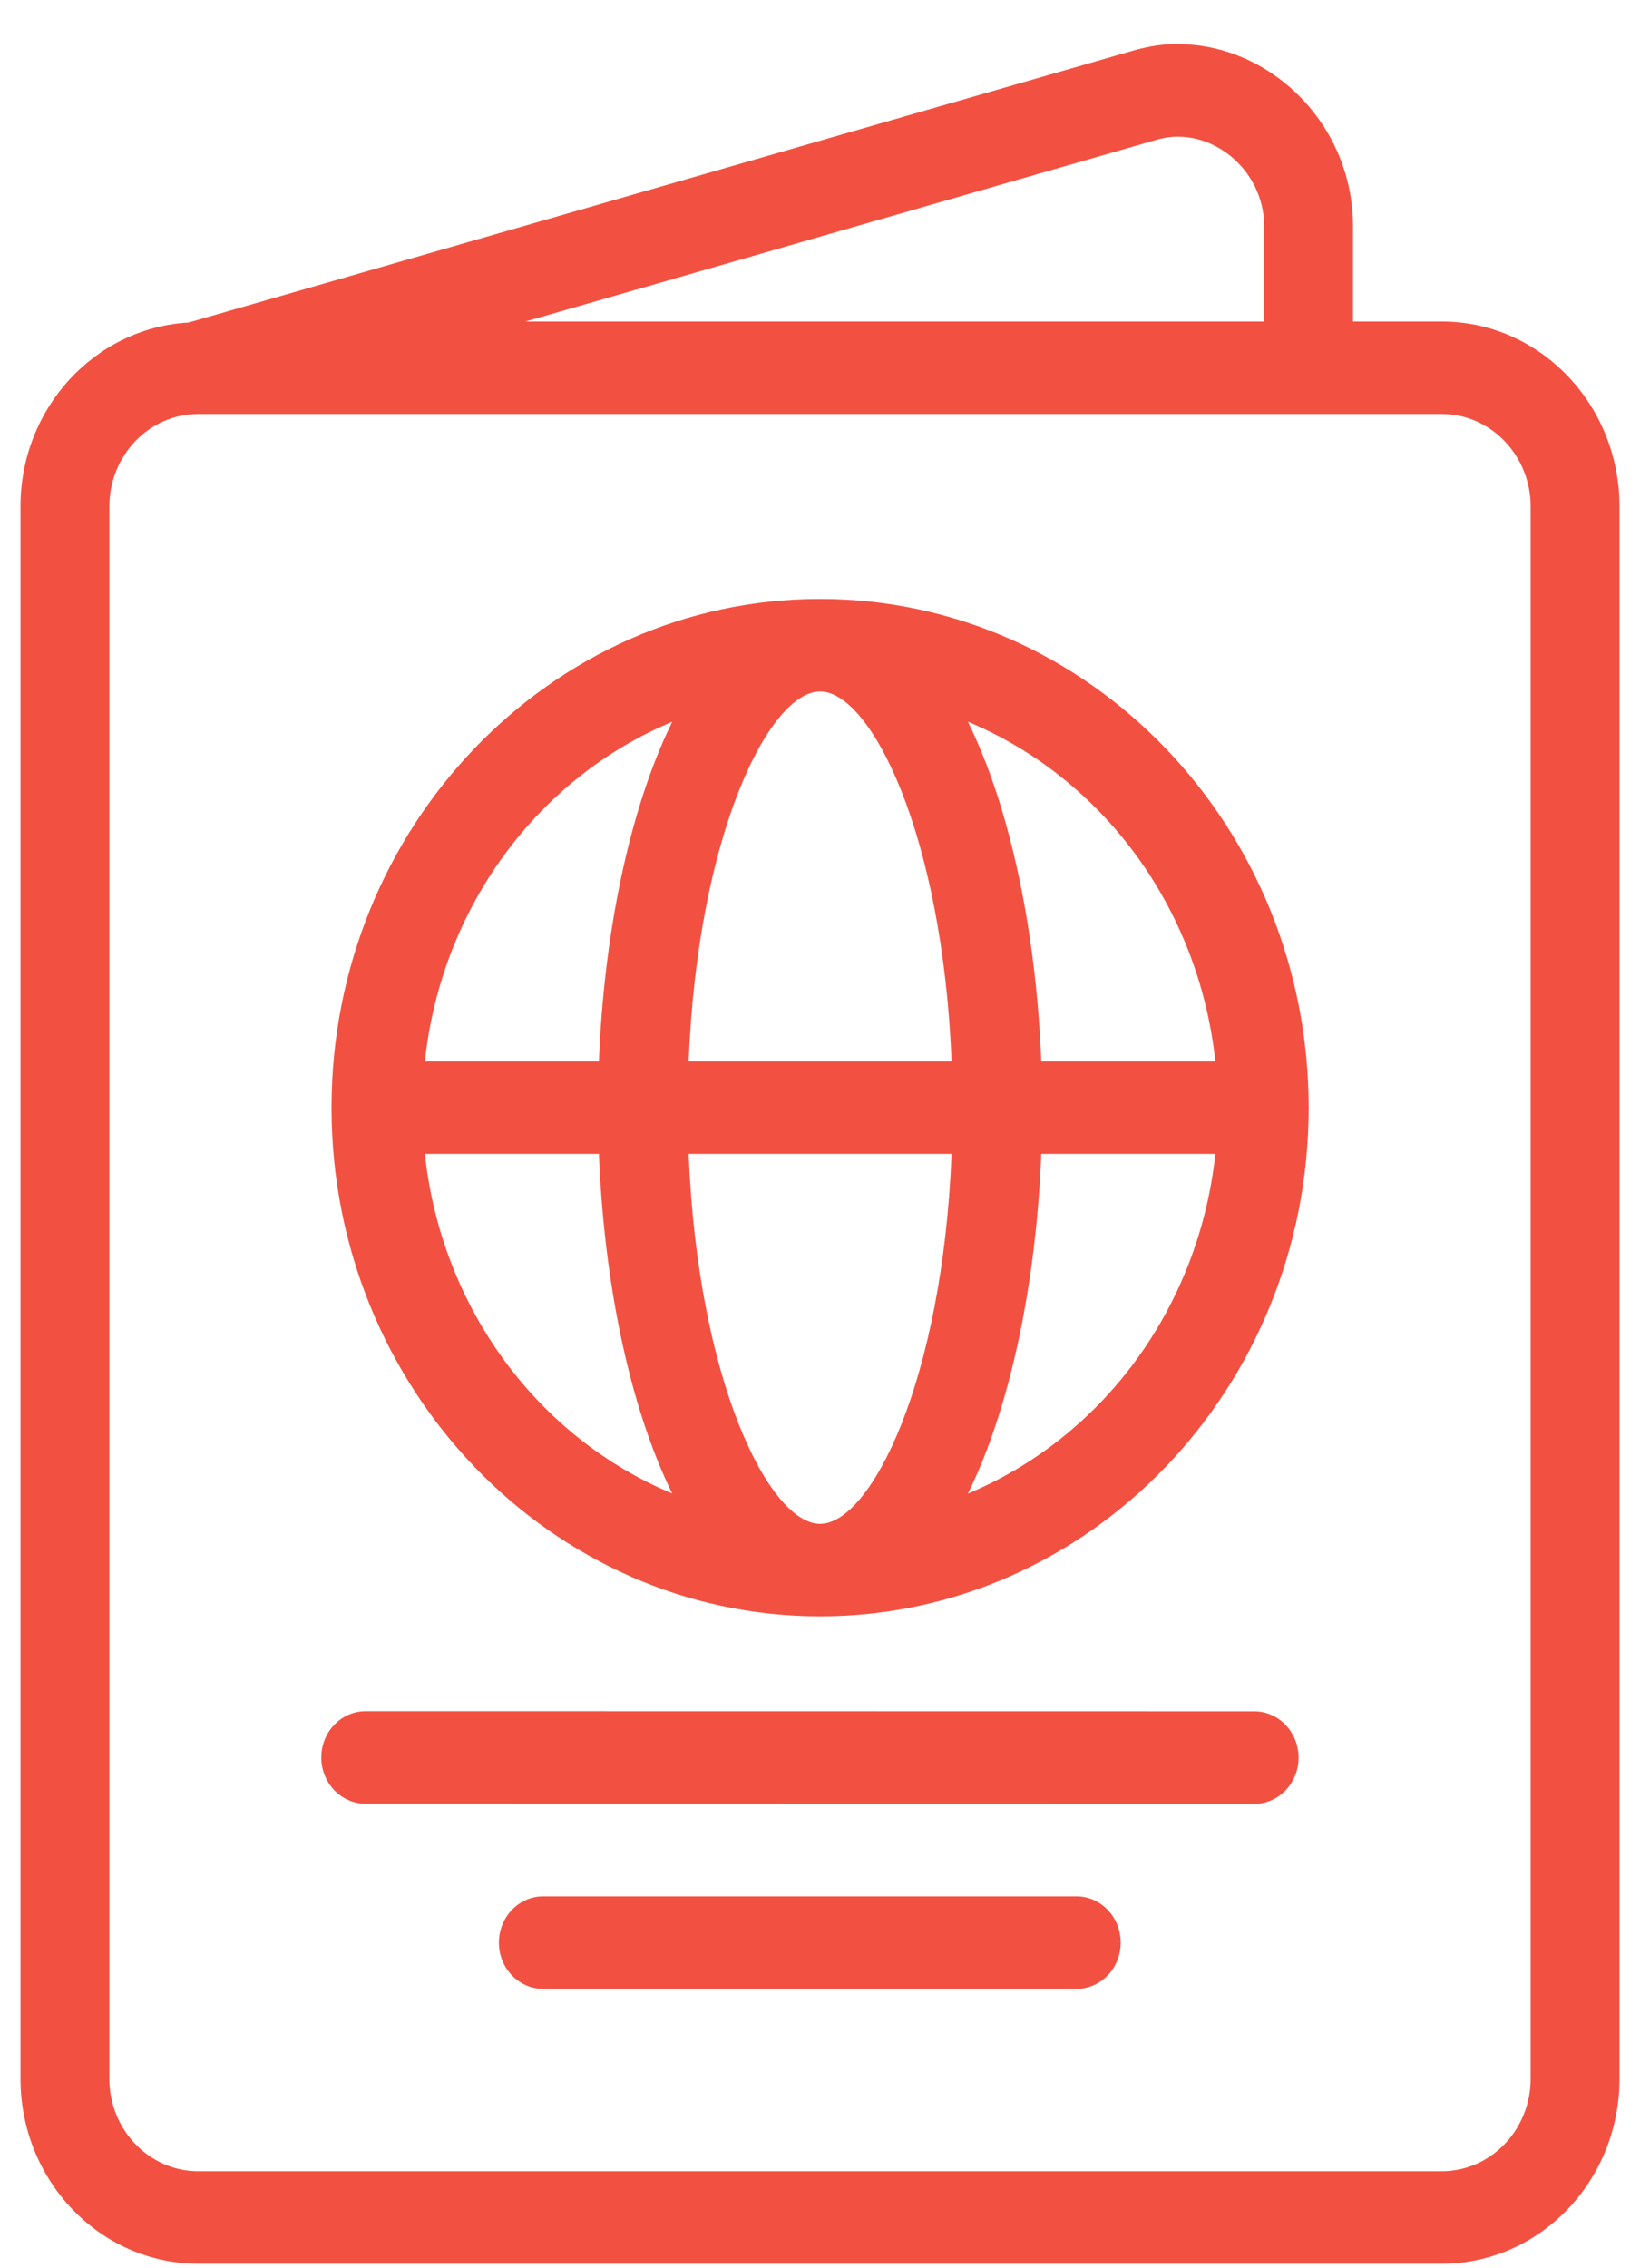 <svg width="34" height="47" viewBox="0 0 34 47" fill="none" xmlns="http://www.w3.org/2000/svg">
<g id="cr-fanfact-icon03" clip-path="url(#clip0_255_1937)">
<path id="Vector" d="M26.001 35.466L7.581 35.463C7.073 35.463 6.661 35.892 6.661 36.422C6.661 36.95 7.072 37.38 7.581 37.38L26.001 37.383C26.509 37.383 26.922 36.954 26.922 36.425C26.921 35.896 26.51 35.466 26.001 35.466Z" fill="#F25142"/>
<path id="Vector_2" d="M22.314 39.3H11.264C10.755 39.3 10.343 39.729 10.343 40.259C10.343 40.788 10.755 41.217 11.264 41.217H22.314C22.823 41.217 23.234 40.788 23.234 40.259C23.234 39.729 22.823 39.3 22.314 39.3Z" fill="#F25142"/>
<path id="Vector_3" d="M17.002 12.413C11.417 12.413 6.873 17.142 6.873 22.955C6.873 28.767 11.417 33.496 17.002 33.496C22.587 33.496 27.131 28.767 27.131 22.955C27.131 17.142 22.587 12.413 17.002 12.413ZM8.808 23.913H12.417C12.519 26.523 13.037 29.12 13.936 30.951C11.159 29.794 9.154 27.117 8.808 23.913ZM12.417 21.996H8.808C9.154 18.792 11.159 16.116 13.936 14.958C13.037 16.79 12.519 19.386 12.417 21.996ZM17.002 31.58C15.947 31.58 14.463 28.611 14.277 23.913H19.728C19.541 28.611 18.057 31.58 17.002 31.58ZM14.277 21.996C14.463 17.299 15.947 14.33 17.002 14.33C18.057 14.33 19.541 17.299 19.728 21.996H14.277ZM20.068 30.952C20.967 29.12 21.485 26.524 21.587 23.913H25.197C24.85 27.117 22.845 29.794 20.068 30.952ZM21.587 21.996C21.485 19.386 20.967 16.79 20.068 14.958C22.845 16.116 24.85 18.792 25.197 21.996H21.587Z" fill="#F25142"/>
<path id="Vector_4" d="M29.891 6.663H28.05V4.683C28.05 2.589 26.347 0.892 24.366 0.913C24.084 0.916 23.836 0.957 23.544 1.034L3.911 6.684C1.973 6.793 0.425 8.453 0.425 10.497V43.08C0.425 45.194 2.077 46.913 4.108 46.913H29.892C31.923 46.913 33.575 45.194 33.575 43.08V10.497C33.575 8.382 31.923 6.663 29.891 6.663ZM24.017 2.886C25.091 2.601 26.208 3.507 26.208 4.683V6.663H10.893L24.017 2.886ZM31.733 43.08C31.733 44.136 30.907 44.996 29.892 44.996H4.108C3.093 44.996 2.267 44.136 2.267 43.08V10.497C2.267 9.44 3.093 8.58 4.108 8.58H29.892C30.907 8.58 31.733 9.44 31.733 10.497V43.08Z" fill="#F25142"/>
</g>
<defs>
<clipPath id="clip0_255_1937">
<rect width="34" height="46" fill="white" transform="translate(0 0.913)"/>
</clipPath>
</defs>
</svg>
